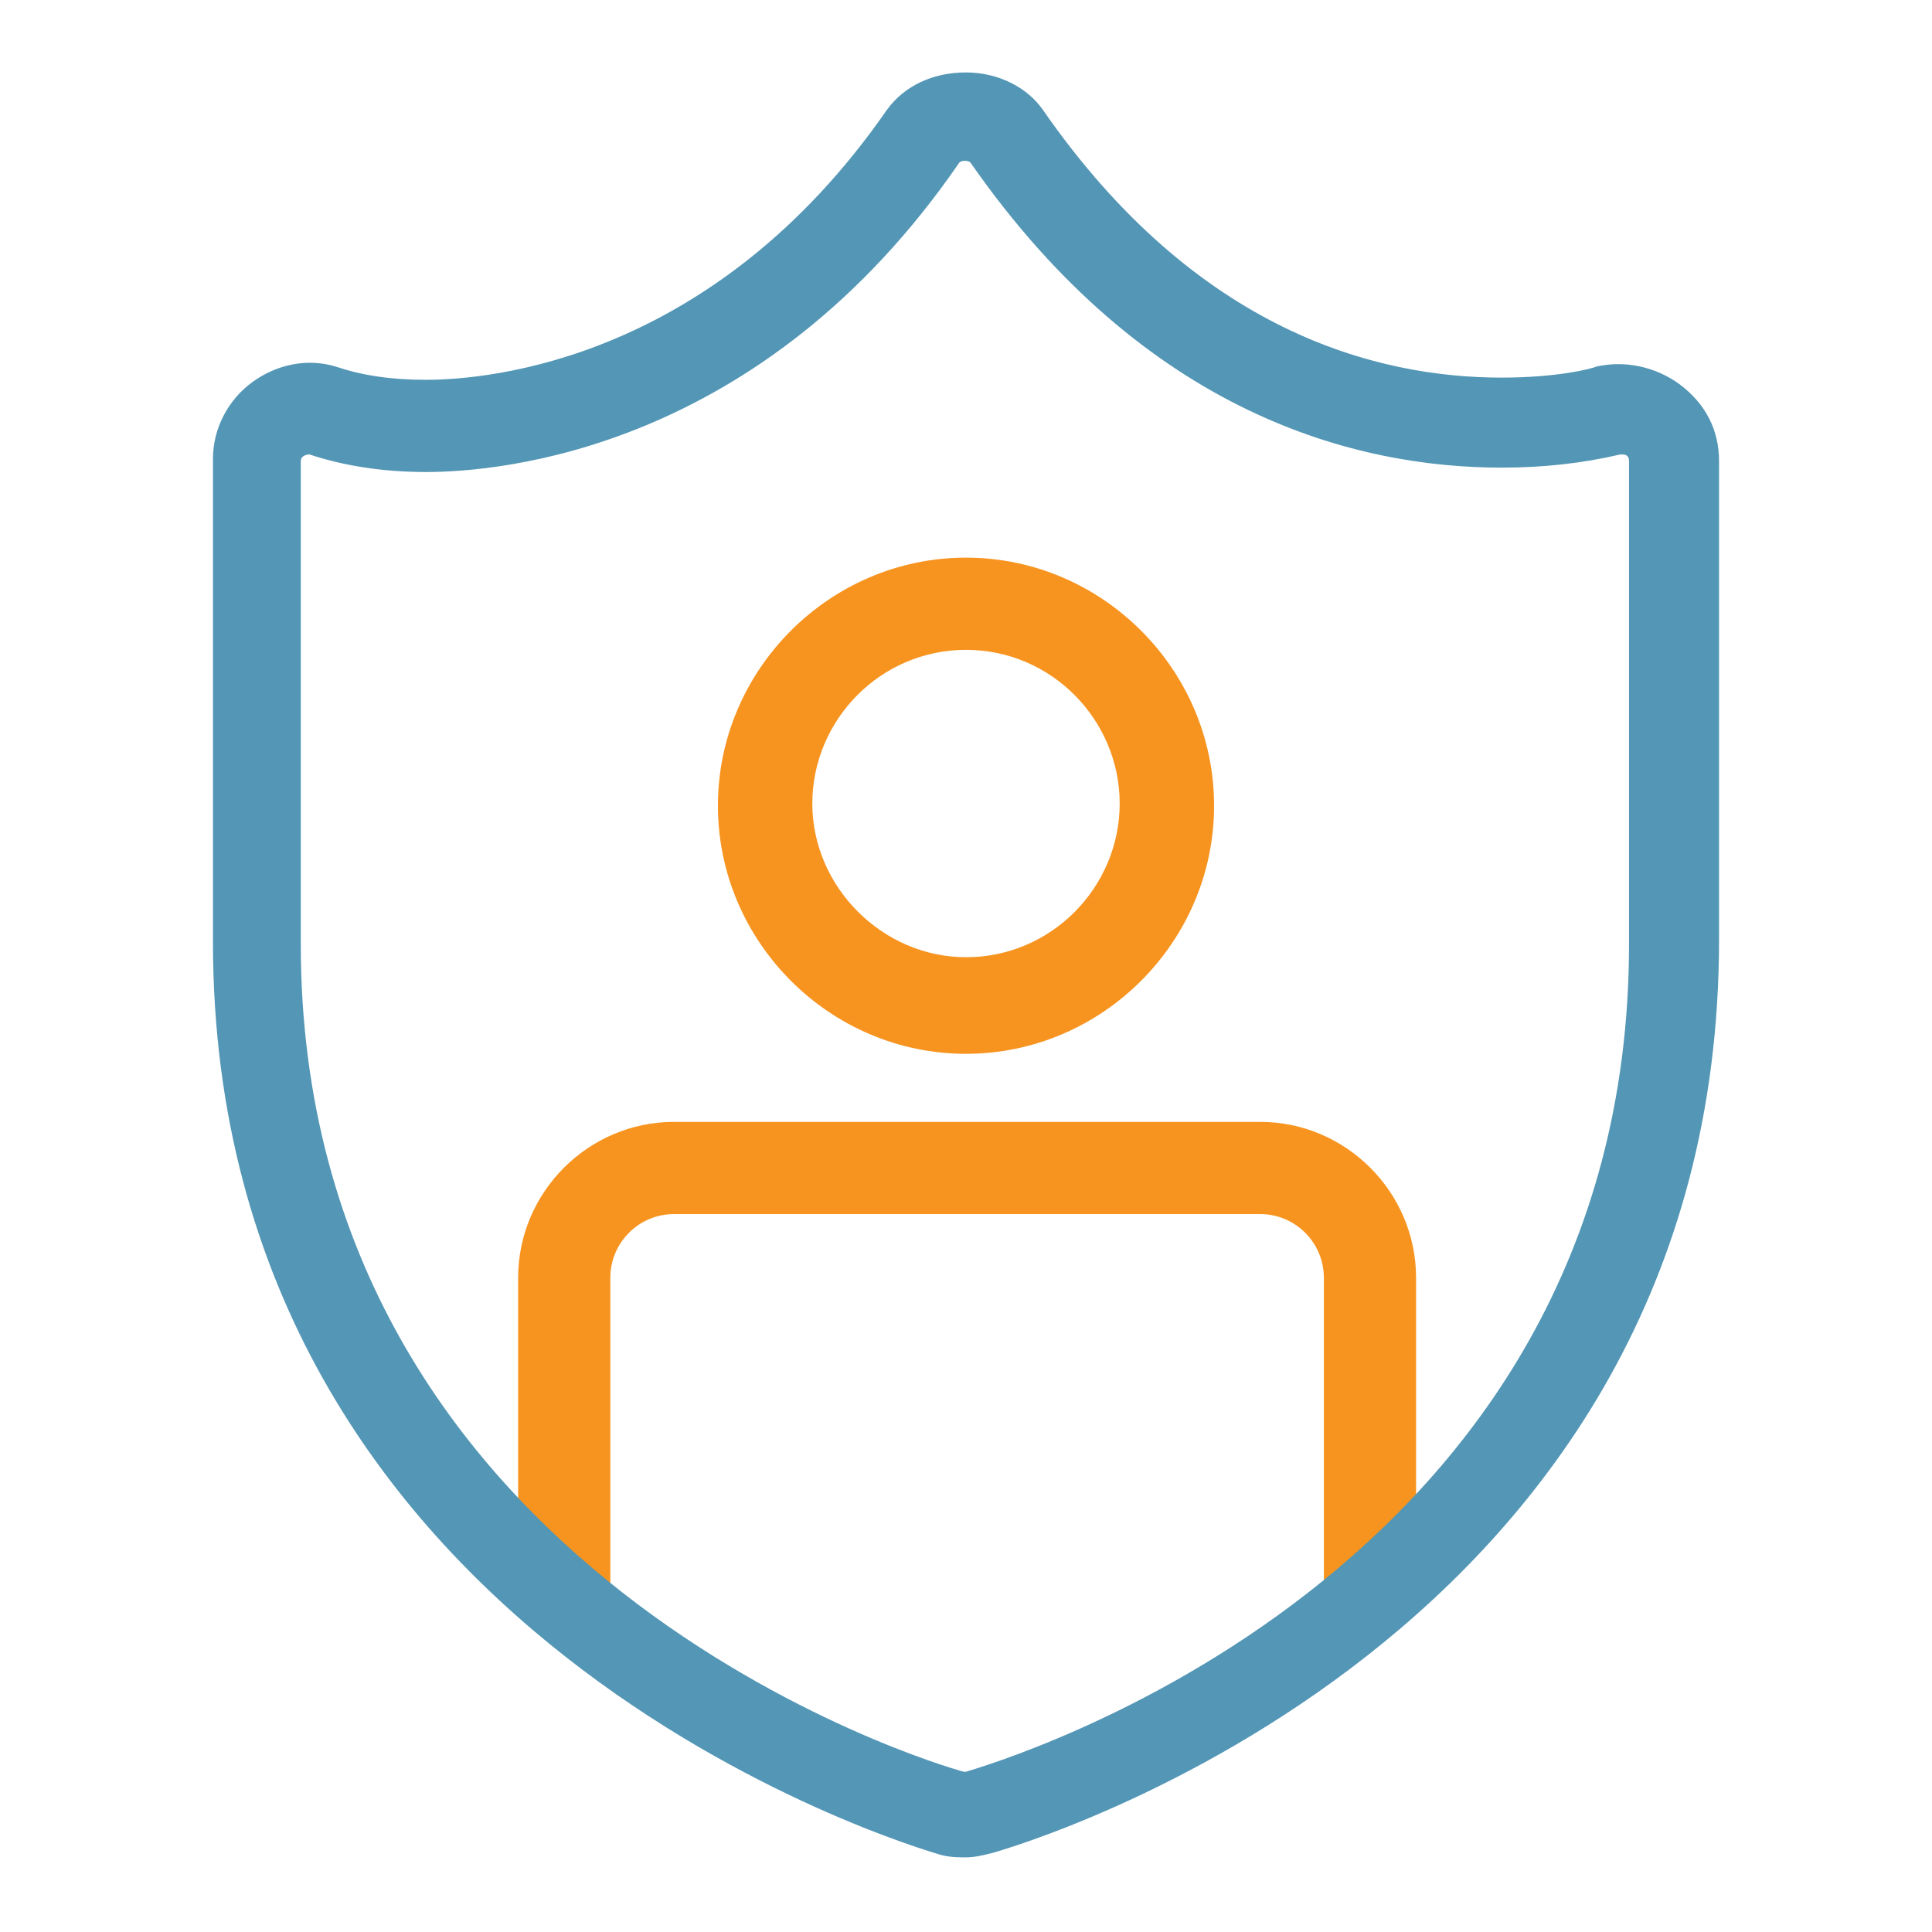 <svg id="eW7Pt8SO9ze1" xmlns="http://www.w3.org/2000/svg" xmlns:xlink="http://www.w3.org/1999/xlink" viewBox="0 0 88 88" shape-rendering="geometricPrecision" text-rendering="geometricPrecision" project-id="119914822c5343739a64962705b4771a" export-id="079f125d929e4009b92238e3a72d2f4a" cached="false">
<style><![CDATA[
#eW7Pt8SO9ze7 {animation: eW7Pt8SO9ze7_c_o 6200ms linear infinite normal forwards}@keyframes eW7Pt8SO9ze7_c_o { 0% {opacity: 0} 64.516% {opacity: 0} 70.968% {opacity: 1} 91.935% {opacity: 1} 96.774% {opacity: 0} 100% {opacity: 0}} #eW7Pt8SO9ze9 {animation: eW7Pt8SO9ze9_c_o 6200ms linear infinite normal forwards}@keyframes eW7Pt8SO9ze9_c_o { 0% {opacity: 0} 32.258% {opacity: 0} 38.71% {opacity: 1} 58.065% {opacity: 1} 64.516% {opacity: 0} 100% {opacity: 0}} #eW7Pt8SO9ze11 {animation: eW7Pt8SO9ze11_c_o 6200ms linear infinite normal forwards}@keyframes eW7Pt8SO9ze11_c_o { 0% {opacity: 0} 6.452% {opacity: 1} 25.806% {opacity: 1} 32.258% {opacity: 0} 100% {opacity: 0}}
]]></style>
<g><g><path d="M64.5,73.3h-4.2v-15.1c0-1.6-1.3-2.9-2.9-2.9h-26.7c-1.6,0-2.9,1.3-2.9,2.9v15.2h-4.2v-15.2c0-3.9,3.2-7.1,7.1-7.1h26.7c3.9,0,7.1,3.2,7.1,7.1v15.1Z" fill="#f79420"/></g><g><path d="M44,48c-6.2,0-11.3-5.1-11.3-11.3s5.1-11.3,11.3-11.3s11.3,5.1,11.3,11.3-5.1,11.3-11.3,11.3Zm0-18.4c-3.9,0-7,3.2-7,7s3.2,7,7,7c3.9,0,7-3.2,7-7s-3.1-7-7-7Z" fill="#f79420"/></g></g><g id="eW7Pt8SO9ze7" opacity="0"><path d="M55.3,27h-.3c-.4-3.7-3.4-6.6-7.2-6.8v-.2c0-1.1-.9-2-2-2h-3.6c-1.1,0-2,.9-2,2v.2c-3.6.4-6.4,3.2-6.8,6.8h-.4c-1.1,0-2,.9-2,2s.9,2,2,2h22.3c1.1,0,2-.9,2-2s-.9-2-2-2Z" fill="#b6d3e9"/></g><g id="eW7Pt8SO9ze9" opacity="0"><path d="M46.7,57.9c0-.5-.5-.9-1-.9h-1.1c.4,0,.8-.3.9-.6l1.9-5c.2-.7-.2-1.4-.9-1.4h-5.1c-.7,0-1.2.7-.9,1.4l1.9,5c.1.4.5.6.9.6h-1.1c-.5,0-1,.4-1,.9L40,71.9c0,.3.1.6.3.8l3,2.6c.4.3,1,.3,1.3,0l3-2.6c.2-.2.4-.5.3-.8l-1.2-14Z" fill="#b6d3e9"/></g><g id="eW7Pt8SO9ze11" opacity="0"><path d="M57.7,73.4L54.8,58.8c-.1-.5-.5-.8-1-.8h-2.2v-7c0-.8-.7-1.5-1.5-1.5s-1.5.7-1.5,1.5v7h-8.4v-7c0-.8-.7-1.5-1.5-1.5s-1.5.7-1.5,1.5v7h-2.2c-.5,0-.9.3-1,.8L31,73.5c-.6,2.7,1.3,5.4,4,5.9L44,81l9.6-1.7c2.8-.5,4.7-3.1,4.1-5.9Z" fill="#b6d3e9"/></g><g><path d="M76.5,17.5c-1.1-.8-2.5-1.1-3.8-.8v0c-.2.1-1.8.5-4.3.5-5.7,0-13.9-2.1-20.9-12.2-.7-1-2-1.7-3.5-1.7s-2.8.6-3.6,1.7c-7.9,11.4-18.1,12.3-21,12.3-1.6,0-2.9-.2-4.1-.6-1.3-.4-2.7-.1-3.8.7s-1.8,2.1-1.8,3.5v22c0,31.8,31.8,41.2,33.2,41.6.4.1.8.1,1.1.1.4,0,.8-.1,1.2-.2c1.4-.4,33.1-9.7,33.1-41.6v-21.8c0-1.4-.6-2.6-1.8-3.5ZM74.2,21v22c0,28.9-28.9,37.3-30.2,37.7v0c0,0,0,0,0,0h-.1c-1.2-.3-30.2-8.9-30.2-37.7v-22c0-.2.2-.3.4-.3c1.5.5,3.3.8,5.3.8c3.4,0,15.3-1,24.3-14.1.1-.1.4-.1.5,0c8,11.5,17.6,13.9,24.2,13.9c1.9,0,3.7-.2,5.4-.6h.1c.2,0,.3.1.3.3Z" fill="#5396b5"/></g></svg>
